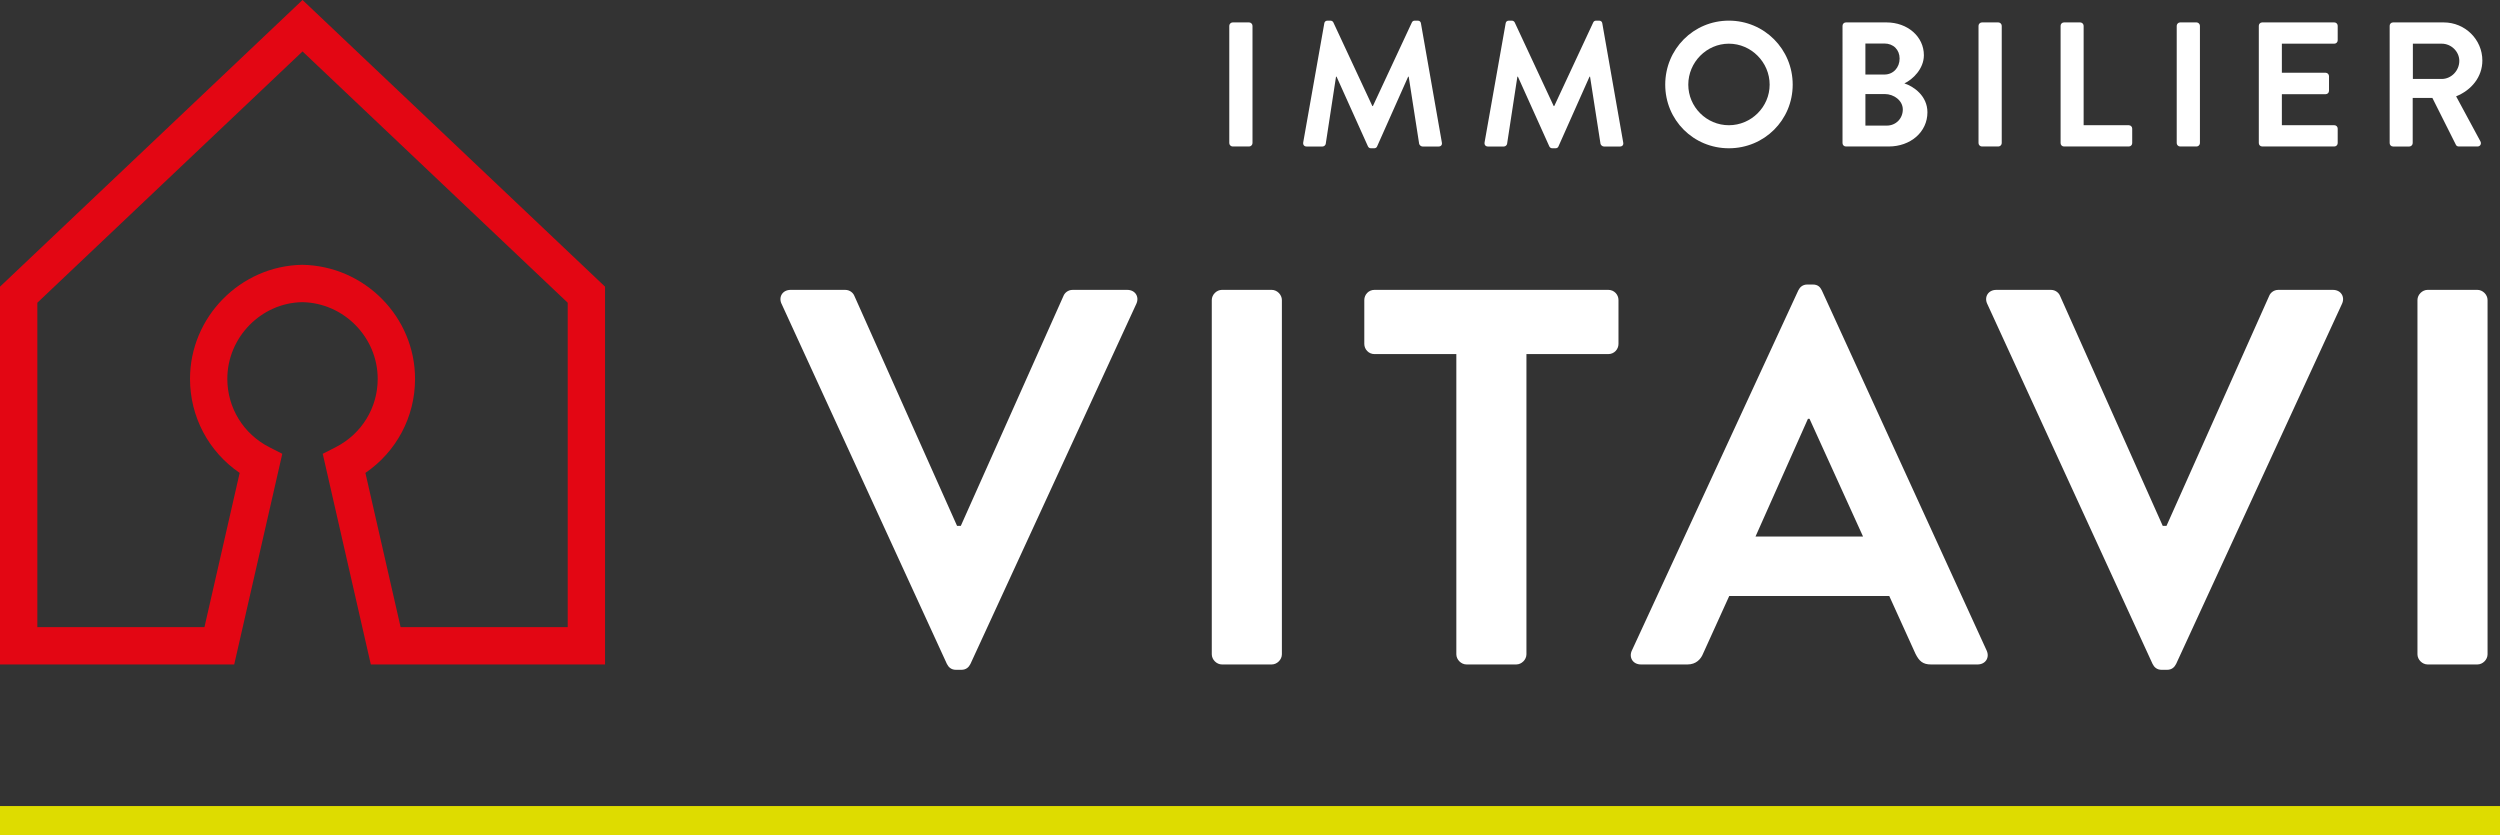 <?xml version="1.0" encoding="UTF-8"?><svg id="uuid-4b6f19b8-6844-4907-898c-9031b7b1349c" xmlns="http://www.w3.org/2000/svg" viewBox="0 0 210.04 70.16"><rect x="0" y="0" width="210.04" height="70.16" fill="#333333" stroke="none"/><path d="m50.834,55.824h-19.68l-4.039-17.698,1.089-.555c2.177-1.109,3.529-3.308,3.529-5.739,0-3.496-2.845-6.388-6.343-6.446-3.445.058-6.291,2.95-6.291,6.446,0,2.431,1.352,4.63,3.529,5.739l1.089.555-4.039,17.698H0v-31.738L25.417,0l25.417,24.085v31.738Zm-17.178-3.136h14.041v-27.253L25.417,4.321,3.137,25.434v27.253h14.041l2.957-12.956c-2.6-1.774-4.171-4.701-4.171-7.9,0-5.197,4.229-9.495,9.428-9.583,5.251.087,9.479,4.386,9.479,9.583,0,3.199-1.571,6.126-4.171,7.9l2.957,12.956Z" style="fill:#e30613;"/><path d="m65.66,25.523c-.27-.584.09-1.169.765-1.169h4.586c.405,0,.674.27.765.495l8.632,19.333h.315l8.632-19.333c.09-.225.36-.495.765-.495h4.586c.674,0,1.034.585.765,1.169l-13.938,30.258c-.135.27-.36.494-.765.494h-.449c-.405,0-.63-.224-.765-.494l-13.892-30.258Z" style="fill:#fff;"/><path d="m101.809,25.208c0-.45.405-.855.854-.855h4.182c.449,0,.854.405.854.855v29.763c0,.449-.405.854-.854.854h-4.182c-.449,0-.854-.405-.854-.854v-29.763Z" style="fill:#fff;"/><path d="m122.356,29.749h-6.879c-.494,0-.854-.405-.854-.855v-3.686c0-.45.36-.855.854-.855h19.648c.495,0,.854.405.854.855v3.686c0,.45-.359.855-.854.855h-6.879v25.222c0,.449-.405.854-.855.854h-4.181c-.449,0-.854-.405-.854-.854v-25.222Z" style="fill:#fff;"/><path d="m137.103,54.656l13.982-30.257c.135-.27.36-.495.765-.495h.449c.449,0,.63.225.764.495l13.848,30.257c.27.585-.09,1.169-.765,1.169h-3.912c-.674,0-.989-.27-1.304-.899l-2.203-4.855h-13.443l-2.203,4.855c-.18.45-.585.899-1.304.899h-3.911c-.674,0-1.034-.584-.765-1.169Zm19.423-9.576l-4.496-9.892h-.135l-4.406,9.892h9.037Z" style="fill:#fff;"/><path d="m166.957,25.523c-.27-.584.09-1.169.765-1.169h4.586c.405,0,.674.27.765.495l8.632,19.333h.315l8.632-19.333c.09-.225.36-.495.764-.495h4.586c.674,0,1.034.585.765,1.169l-13.938,30.258c-.135.27-.36.494-.765.494h-.449c-.405,0-.63-.224-.765-.494l-13.892-30.258Z" style="fill:#fff;"/><path d="m203.105,25.208c0-.45.405-.855.854-.855h4.182c.449,0,.854.405.854.855v29.763c0,.449-.405.854-.854.854h-4.182c-.449,0-.854-.405-.854-.854v-29.763Z" style="fill:#fff;"/><rect x="0" y="67.721" width="210.04" height="2.439" style="fill:#dedc00;"/><path d="m103.279,2.166c0-.149.134-.283.283-.283h1.385c.149,0,.283.134.283.283v9.859c0,.149-.134.283-.283.283h-1.385c-.149,0-.283-.134-.283-.283V2.166Z" style="fill:#fff;"/><path d="m111.263,1.958c.015-.119.104-.224.268-.224h.239c.119,0,.208.06.253.149l3.277,7.03h.044l3.277-7.03c.045-.09.119-.149.253-.149h.239c.164,0,.253.104.268.224l1.757,10.008c.045.208-.075.343-.268.343h-1.355c-.134,0-.253-.119-.283-.223l-.879-5.645h-.045l-2.606,5.853c-.03.09-.119.164-.253.164h-.268c-.134,0-.208-.075-.253-.164l-2.636-5.853h-.045l-.864,5.645c-.015.104-.134.223-.268.223h-1.341c-.193,0-.313-.134-.283-.343l1.772-10.008Z" style="fill:#fff;"/><path d="m126.5,1.958c.015-.119.104-.224.268-.224h.239c.119,0,.208.06.253.149l3.277,7.03h.044l3.277-7.03c.045-.09.119-.149.253-.149h.239c.164,0,.253.104.268.224l1.757,10.008c.045.208-.075.343-.268.343h-1.355c-.134,0-.253-.119-.283-.223l-.879-5.645h-.045l-2.606,5.853c-.03.09-.119.164-.253.164h-.268c-.134,0-.208-.075-.253-.164l-2.636-5.853h-.045l-.864,5.645c-.015.104-.134.223-.268.223h-1.341c-.193,0-.313-.134-.283-.343l1.772-10.008Z" style="fill:#fff;"/><path d="m145.253,1.734c2.979,0,5.362,2.398,5.362,5.376,0,2.979-2.383,5.347-5.362,5.347-2.978,0-5.347-2.368-5.347-5.347,0-2.978,2.368-5.376,5.347-5.376Zm0,8.787c1.877,0,3.425-1.534,3.425-3.411s-1.549-3.44-3.425-3.44-3.41,1.564-3.41,3.44,1.534,3.411,3.41,3.411Z" style="fill:#fff;"/><path d="m154.802,2.166c0-.149.119-.283.283-.283h3.41c1.773,0,3.142,1.191,3.142,2.755,0,1.147-.938,2.041-1.638,2.368.79.253,1.936,1.057,1.936,2.427,0,1.668-1.429,2.874-3.247,2.874h-3.604c-.164,0-.283-.134-.283-.283V2.166Zm3.515,4.096c.759,0,1.281-.596,1.281-1.341,0-.744-.522-1.266-1.281-1.266h-1.594v2.606h1.594Zm.208,4.29c.745,0,1.341-.581,1.341-1.355,0-.745-.745-1.296-1.519-1.296h-1.623v2.651h1.802Z" style="fill:#fff;"/><path d="m166.227,2.166c0-.149.134-.283.283-.283h1.385c.149,0,.283.134.283.283v9.859c0,.149-.134.283-.283.283h-1.385c-.149,0-.283-.134-.283-.283V2.166Z" style="fill:#fff;"/><path d="m173.123,2.166c0-.149.119-.283.283-.283h1.37c.149,0,.283.134.283.283v8.355h3.798c.164,0,.283.134.283.283v1.221c0,.149-.119.283-.283.283h-5.451c-.164,0-.283-.134-.283-.283V2.166Z" style="fill:#fff;"/><path d="m182.879,2.166c0-.149.134-.283.283-.283h1.385c.149,0,.283.134.283.283v9.859c0,.149-.134.283-.283.283h-1.385c-.149,0-.283-.134-.283-.283V2.166Z" style="fill:#fff;"/><path d="m189.776,2.166c0-.149.119-.283.283-.283h6.062c.164,0,.283.134.283.283v1.221c0,.149-.119.283-.283.283h-4.408v2.442h3.678c.149,0,.283.134.283.283v1.236c0,.164-.134.283-.283.283h-3.678v2.606h4.408c.164,0,.283.134.283.283v1.221c0,.149-.119.283-.283.283h-6.062c-.164,0-.283-.134-.283-.283V2.166Z" style="fill:#fff;"/><path d="m200.769,2.166c0-.149.119-.283.283-.283h4.259c1.788,0,3.247,1.429,3.247,3.202,0,1.37-.908,2.487-2.204,3.008l2.041,3.783c.104.194,0,.432-.253.432h-1.564c-.134,0-.208-.075-.238-.134l-1.981-3.946h-1.653v3.798c0,.149-.134.283-.283.283h-1.37c-.164,0-.283-.134-.283-.283V2.166Zm4.378,4.468c.789,0,1.474-.685,1.474-1.519,0-.79-.685-1.445-1.474-1.445h-2.427v2.964h2.427Z" style="fill:#fff;"/></svg>